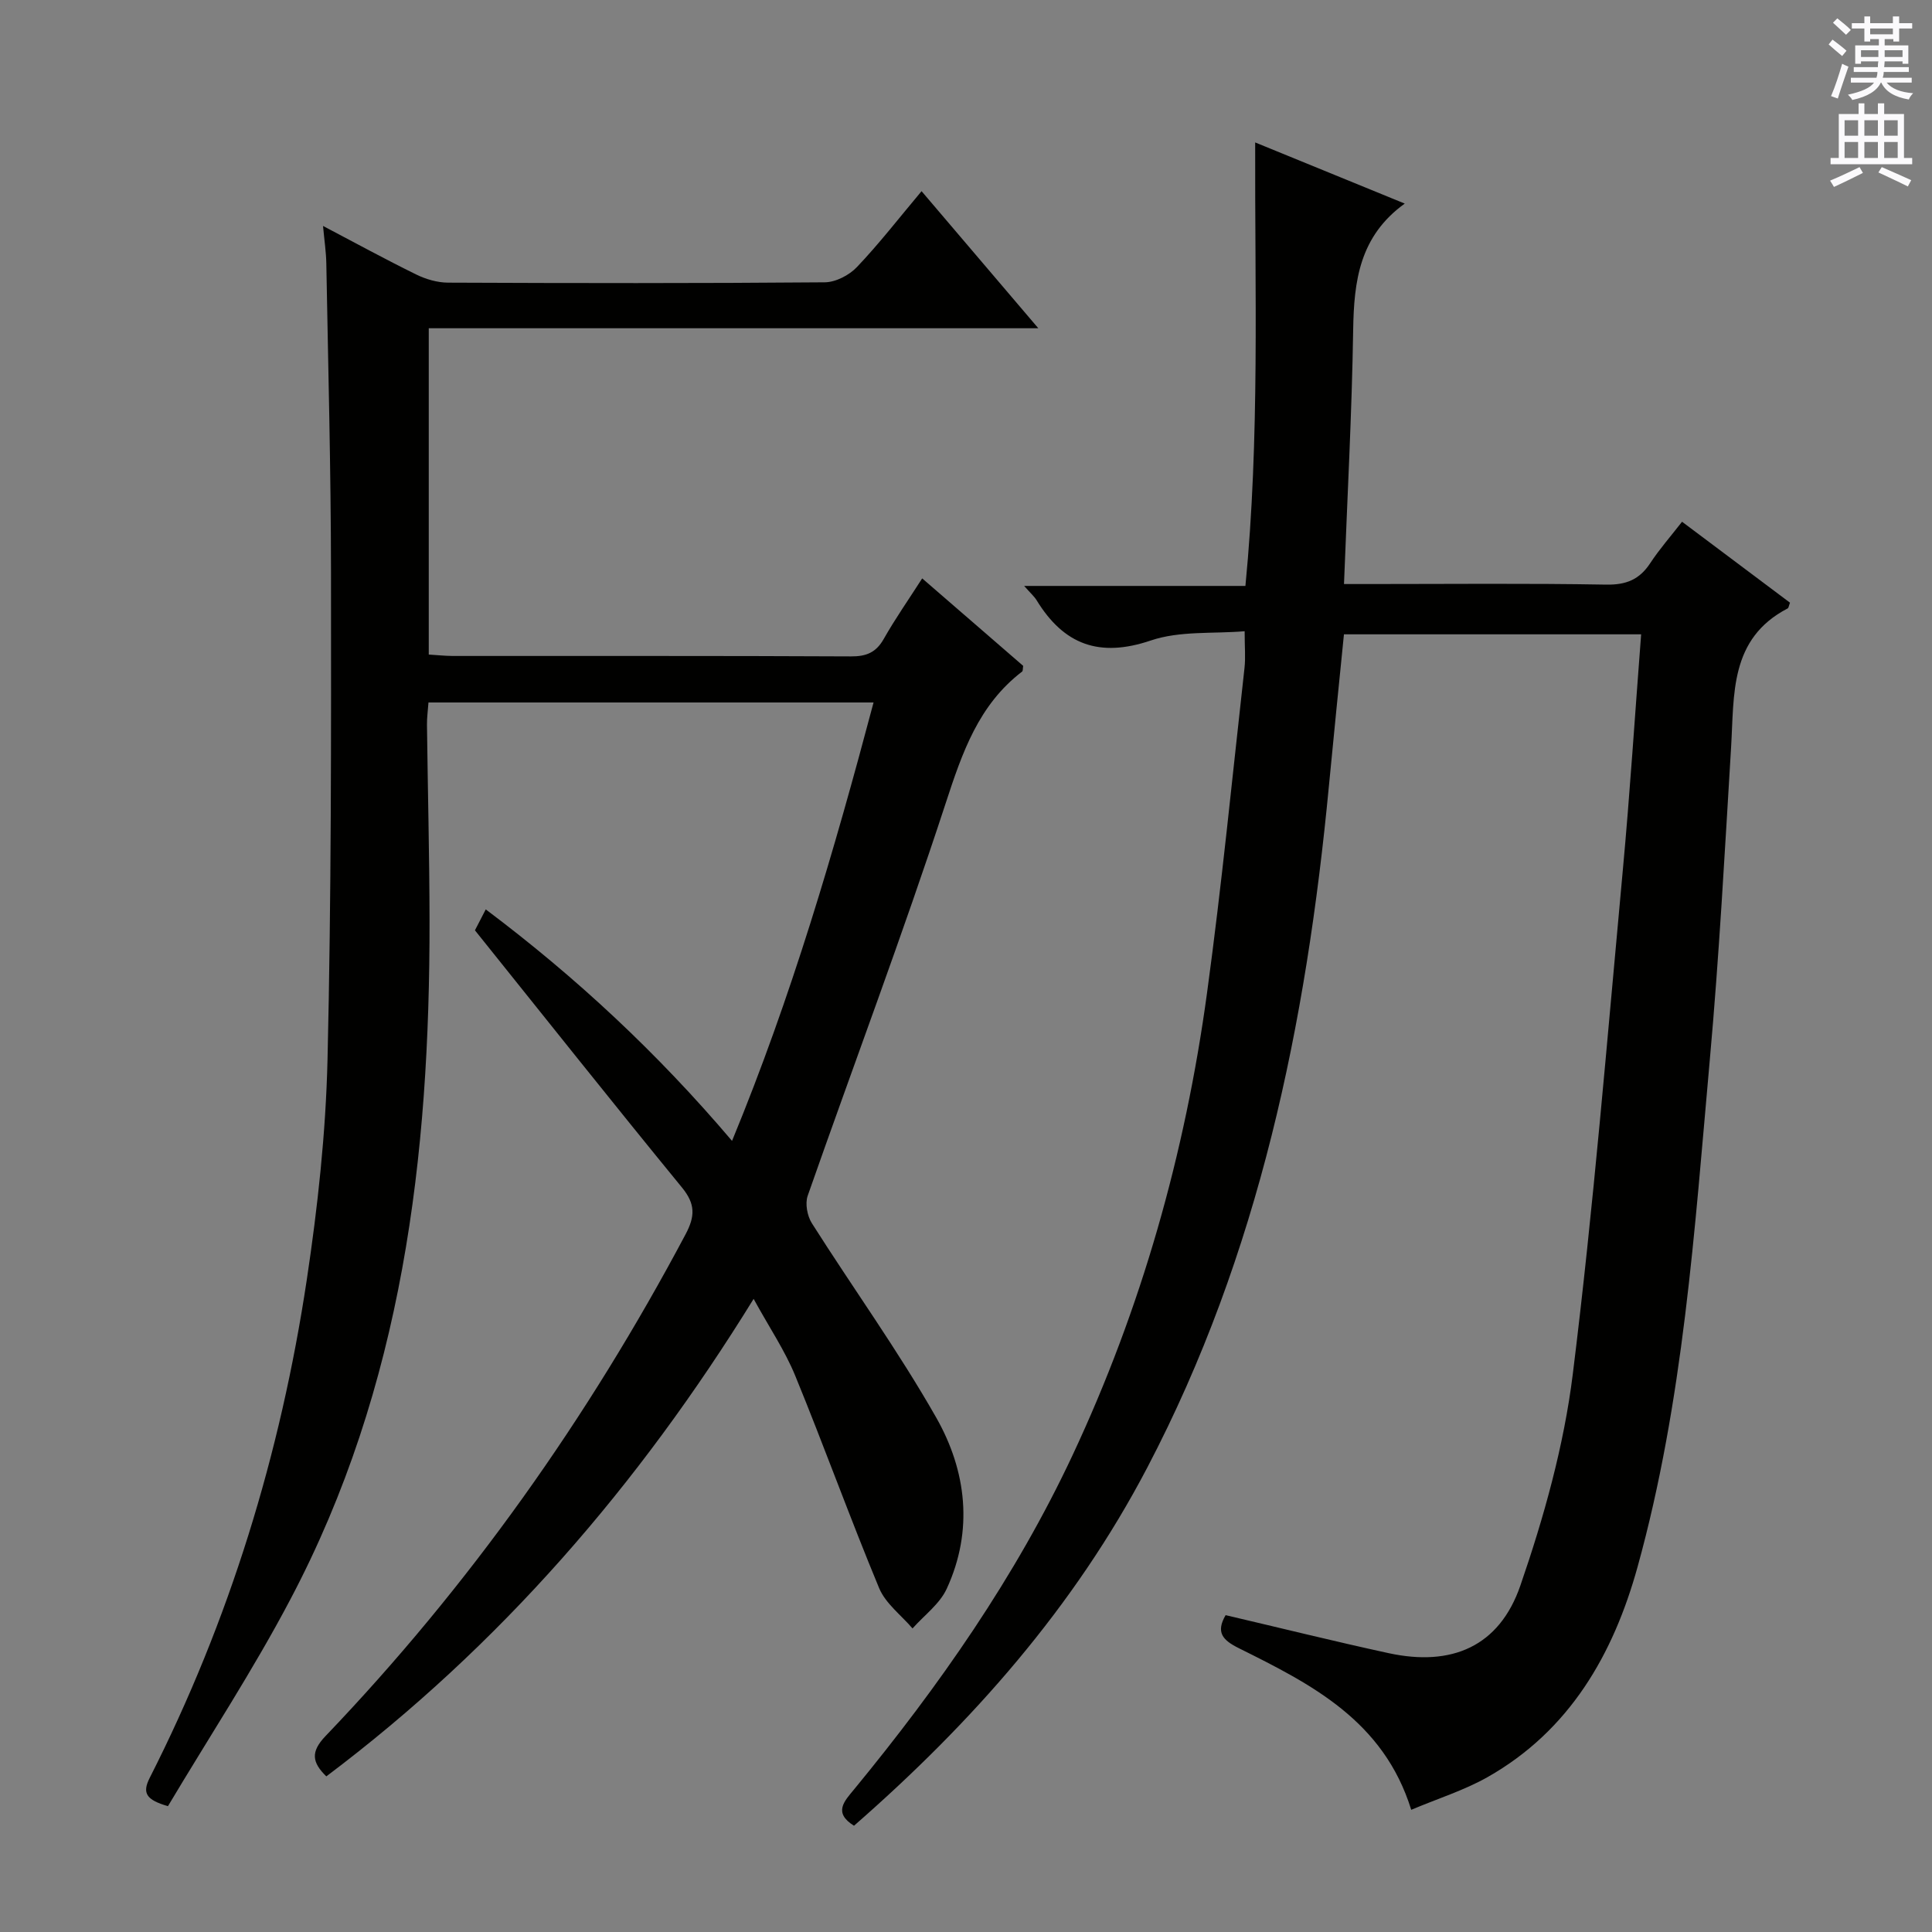 <svg enable-background="new 0 0 400 400" viewBox="0 0 400 400" xmlns="http://www.w3.org/2000/svg"><rect x="0" y="0" width="400" height="400" fill="#808080" stroke="none"/><path d="m34.77 373.95c-4.49-1.31-5.38-2.69-3.78-5.85 16.53-32.56 27.1-67.08 32.52-103.1 2.27-15.1 3.94-30.4 4.3-45.64.79-33.63.75-67.27.72-100.91-.02-21.31-.59-42.62-.97-63.93-.04-2.3-.39-4.6-.68-7.74 6.81 3.58 12.99 6.96 19.31 10.06 2 .98 4.37 1.67 6.58 1.68 26 .11 52 .15 77.99-.07 2.26-.02 5.06-1.47 6.66-3.16 4.58-4.81 8.66-10.09 13.38-15.71 7.93 9.31 15.7 18.44 24.17 28.38-42.69 0-84.26 0-126.2 0v67.56c1.73.1 3.33.28 4.93.29 27.5.02 54.99-.05 82.49.09 3.21.02 5.21-.83 6.8-3.65 2.35-4.15 5.1-8.07 7.94-12.5 7.27 6.3 14.15 12.25 20.91 18.11-.1.59-.04 1.03-.21 1.17-9.05 6.93-12.41 16.79-15.84 27.28-8.92 27.29-19.08 54.17-28.57 81.27-.56 1.61-.09 4.15.85 5.65 8.53 13.46 17.9 26.43 25.76 40.26 6.28 11.04 7.74 23.38 2.18 35.44-1.45 3.16-4.67 5.5-7.08 8.22-2.36-2.76-5.59-5.16-6.92-8.36-6.05-14.55-11.39-29.39-17.37-43.97-2.12-5.18-5.33-9.92-8.61-15.9-23.86 38.67-52.6 71.87-88.47 98.86-2.98-2.91-3.27-5.09-.18-8.33 29.75-31.1 54.38-65.9 74.56-103.9 1.98-3.73 2.05-6.27-.73-9.67-14.33-17.5-28.39-35.22-42.88-53.27.41-.79 1.24-2.39 2.24-4.33 18.75 14.08 35.6 29.79 50.99 47.93 12.3-29.8 21.13-59.97 29.3-90.77-31 0-61.41 0-92.15 0-.12 1.7-.33 3.16-.31 4.62.16 13.48.51 26.96.53 40.45.08 48.85-5.57 96.62-28.81 140.62-7.71 14.65-16.85 28.56-25.35 42.82z" fill="#010100"/><path d="m253.75 334.4c11.51 2.69 22.6 5.45 33.76 7.87 13.02 2.82 22.89-1.34 27.26-13.98 4.89-14.18 9.02-28.95 10.86-43.8 4.3-34.61 7.12-69.41 10.34-104.15 1.5-16.19 2.53-32.43 3.81-49.01-20.53 0-40.78 0-61.53 0-1.04 10.44-2.12 20.95-3.12 31.47-4.68 49.11-14.43 96.81-37.6 141.05-15.16 28.95-36.29 52.8-60.72 74.15-4.34-2.72-2.02-5.06.03-7.54 17.59-21.4 33.4-43.97 45.21-69.15 14.27-30.45 23.32-62.47 27.85-95.71 3.05-22.37 5.25-44.86 7.76-67.31.24-2.13.03-4.32.03-7.6-6.51.55-13.43-.12-19.44 1.92-10.64 3.6-17.99.87-23.62-8.32-.51-.83-1.28-1.49-2.59-2.98h45.81c2.99-30.68 1.93-60.89 2.02-91.82 10.61 4.34 20.65 8.44 30.97 12.66-9.39 6.76-10.52 16.06-10.68 26.13-.27 17.28-1.21 34.55-1.9 52.64h5.3c16.33 0 32.67-.17 48.99.12 4.14.07 6.88-1.05 9.11-4.44 1.9-2.89 4.21-5.52 6.59-8.58 7.64 5.73 15.03 11.27 22.35 16.76-.25.64-.28 1.07-.47 1.18-12.11 6.29-11.06 17.84-11.73 28.84-1.31 21.58-2.47 43.18-4.41 64.7-3.16 35.22-5.46 70.63-14.95 104.91-5 18.06-14.04 33.89-31.07 43.53-4.83 2.73-10.25 4.42-15.79 6.76-5.74-18.5-20.74-26.02-35.69-33.46-3.36-1.67-4.81-3.27-2.74-6.84z" fill="#010100"/><g fill="#fbfafc"><path d="m378.6 9.2.8-1c.9.7 1.9 1.4 2.9 2.3l-.9 1.1c-1.1-.9-2-1.7-2.8-2.4zm.5 10.7c.9-2.1 1.6-4.3 2.3-6.7.4.2.8.4 1.3.6-.7 2.1-1.5 4.3-2.2 6.6zm.4-15.2.9-.9c1 .8 2 1.6 2.8 2.4l-1 1c-1-.9-1.9-1.8-2.7-2.5zm12.5-1.3h1.2v1.4h2.7v1.1h-2.7v2.7h-1.2v-.5h-1.8v1.3h4.9v3.8h-1.2v-.5h-3.7c0 .4-.1.9-.1 1.2h5.1v1h-5.2c0 .5-.1.9-.2 1.2h6v1h-5.2c1.1 1.3 2.9 2 5.5 2.2-.4.4-.7.8-.9 1.3-2.9-.5-4.8-1.6-5.7-3.5h-.1c-.8 1.7-2.7 2.9-5.9 3.6-.2-.4-.6-.8-.9-1.1 2.8-.6 4.6-1.4 5.4-2.5h-4.8v-1h5.3c.1-.3.2-.7.2-1.2h-4.9v-1h5c0-.4 0-.8.1-1.2h-3.6v.5h-1.2v-3.8h4.9v-1.3h-1.8v.5h-1.2v-2.7h-2.6v-1.1h2.6v-1.4h1.2v1.4h4.7v-1.4zm-6.7 8.4h3.6c0-.4 0-.9 0-1.4h-3.6zm1.9-4.7h4.7v-1.2h-4.7zm6.7 3.3h-3.7v1.4h3.7z"/><path d="m384.7 21.4h1.3v2.2h2.8v-2.2h1.3v2.2h4.1v9.1h1.7v1.3h-16.9v-1.3h1.7v-9.1h4.1v-2.2zm.3 13.2.7 1.2c-1.8.9-3.8 1.9-6 2.9-.2-.4-.5-.8-.8-1.3 2.4-1 4.4-2 6.1-2.8zm-3.1-6.5h2.8v-3.2h-2.8zm0 4.6h2.8v-3.3h-2.8zm4.1-4.6h2.8v-3.2h-2.8zm0 4.6h2.8v-3.3h-2.8zm3.6 1.9c2.1.9 4.1 1.8 6.1 2.7l-.7 1.3c-2.2-1.1-4.2-2-6.1-2.9zm3.3-9.7h-2.8v3.2h2.8zm-2.8 7.8h2.8v-3.3h-2.8z"/></g></svg>